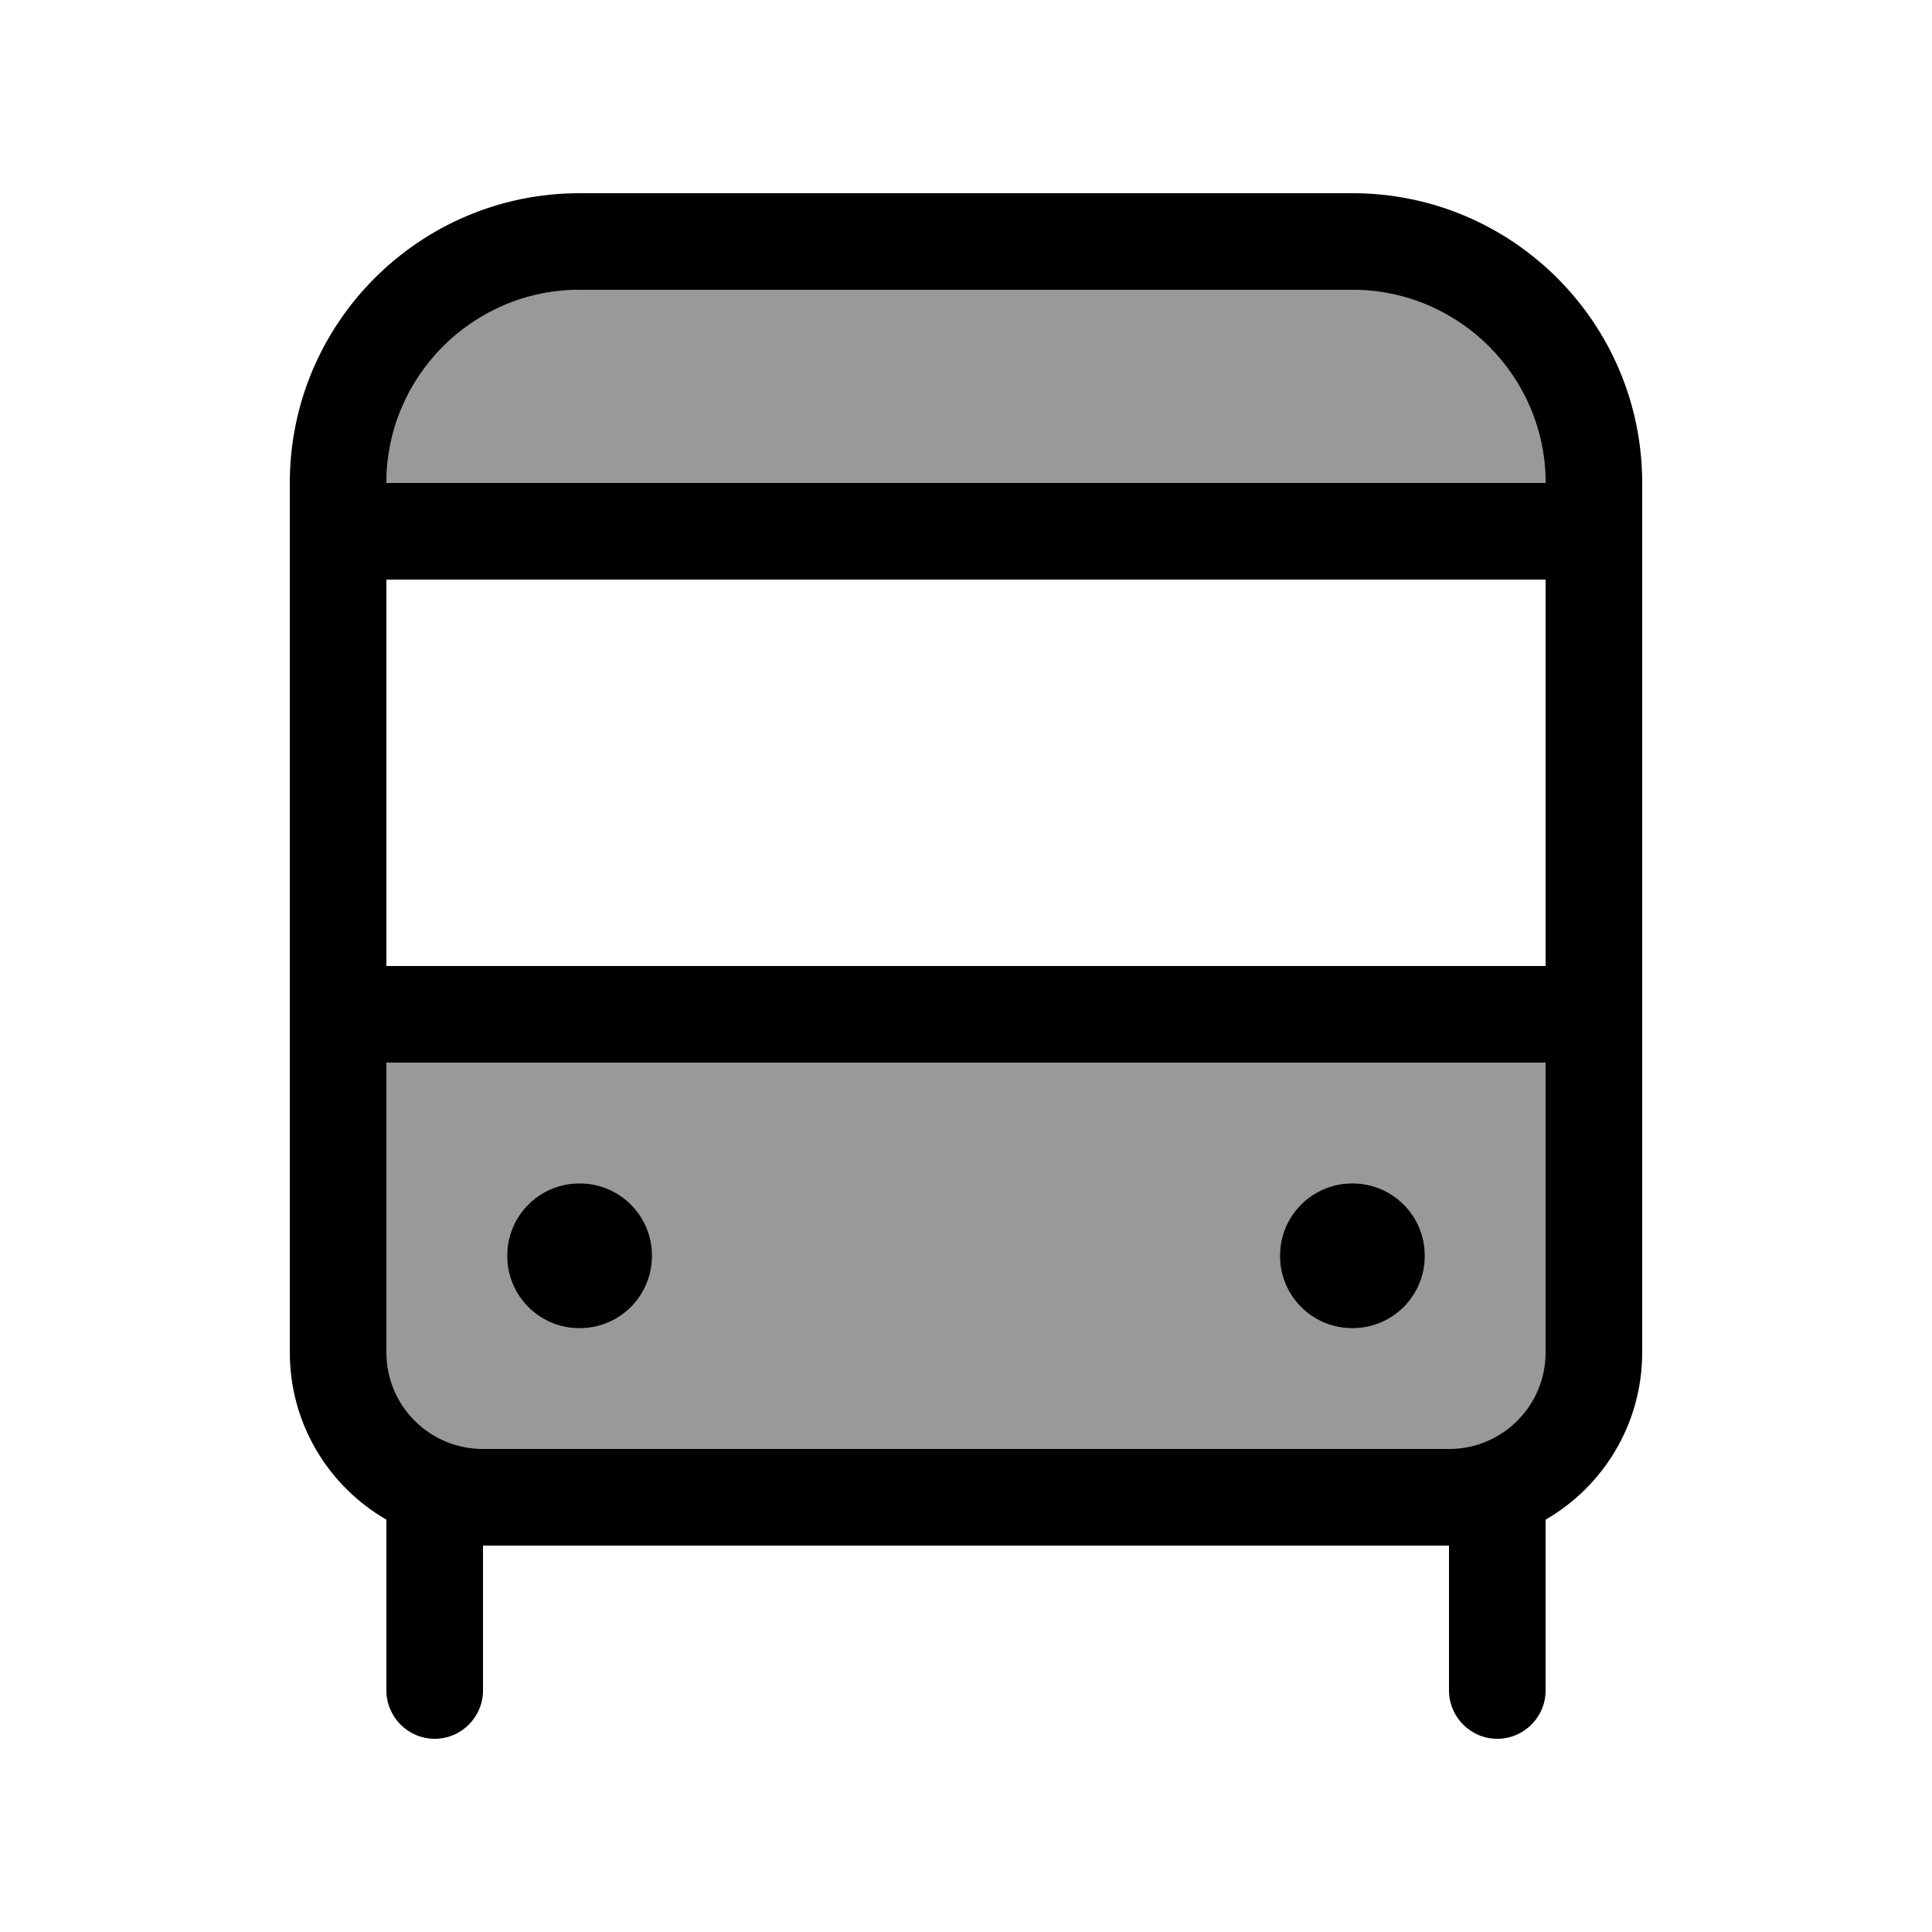 <svg xmlns="http://www.w3.org/2000/svg" viewBox="0 0 640 640"><!--! Font Awesome Pro 7.1.0 by @fontawesome - https://fontawesome.com License - https://fontawesome.com/license (Commercial License) Copyright 2025 Fonticons, Inc. --><path opacity=".4" fill="currentColor" d="M128 160C128 124.7 156.7 96 192 96L448 96C483.3 96 512 124.7 512 160L128 160zM128 160L512 160L512 168L128 168L128 160zM128 336L512 336L512 352L128 352L128 336zM128 352L512 352L512 448C512 465.7 497.7 480 480 480L160 480C142.3 480 128 465.7 128 448L128 352zM128 448C128 465.7 142.3 480 160 480L480 480C497.7 480 512 465.7 512 448L512 496L128 496L128 448zM168 416C168 429.3 178.7 440 192 440C205.3 440 216 429.3 216 416C216 402.7 205.3 392 192 392C178.7 392 168 402.7 168 416zM424 416C424 429.3 434.7 440 448 440C461.3 440 472 429.3 472 416C472 402.7 461.3 392 448 392C434.7 392 424 402.7 424 416z"/><path fill="currentColor" d="M192 96C156.7 96 128 124.7 128 160L512 160C512 124.7 483.3 96 448 96L192 96zM128 192L128 320L512 320L512 192L128 192zM512 352L128 352L128 448C128 465.7 142.3 480 160 480L480 480C497.7 480 512 465.7 512 448L512 352zM96 320L96 160C96 107 139 64 192 64L448 64C501 64 544 107 544 160L544 448C544 471.7 531.1 492.4 512 503.4L512 560C512 568.8 504.8 576 496 576C487.2 576 480 568.8 480 560L480 512L160 512L160 560C160 568.8 152.8 576 144 576C135.2 576 128 568.8 128 560L128 503.4C108.9 492.4 96 471.7 96 448L96 320zM168 416C168 402.7 178.7 392 192 392C205.3 392 216 402.7 216 416C216 429.3 205.3 440 192 440C178.7 440 168 429.3 168 416zM448 392C461.3 392 472 402.7 472 416C472 429.3 461.3 440 448 440C434.7 440 424 429.3 424 416C424 402.7 434.7 392 448 392z"/></svg>